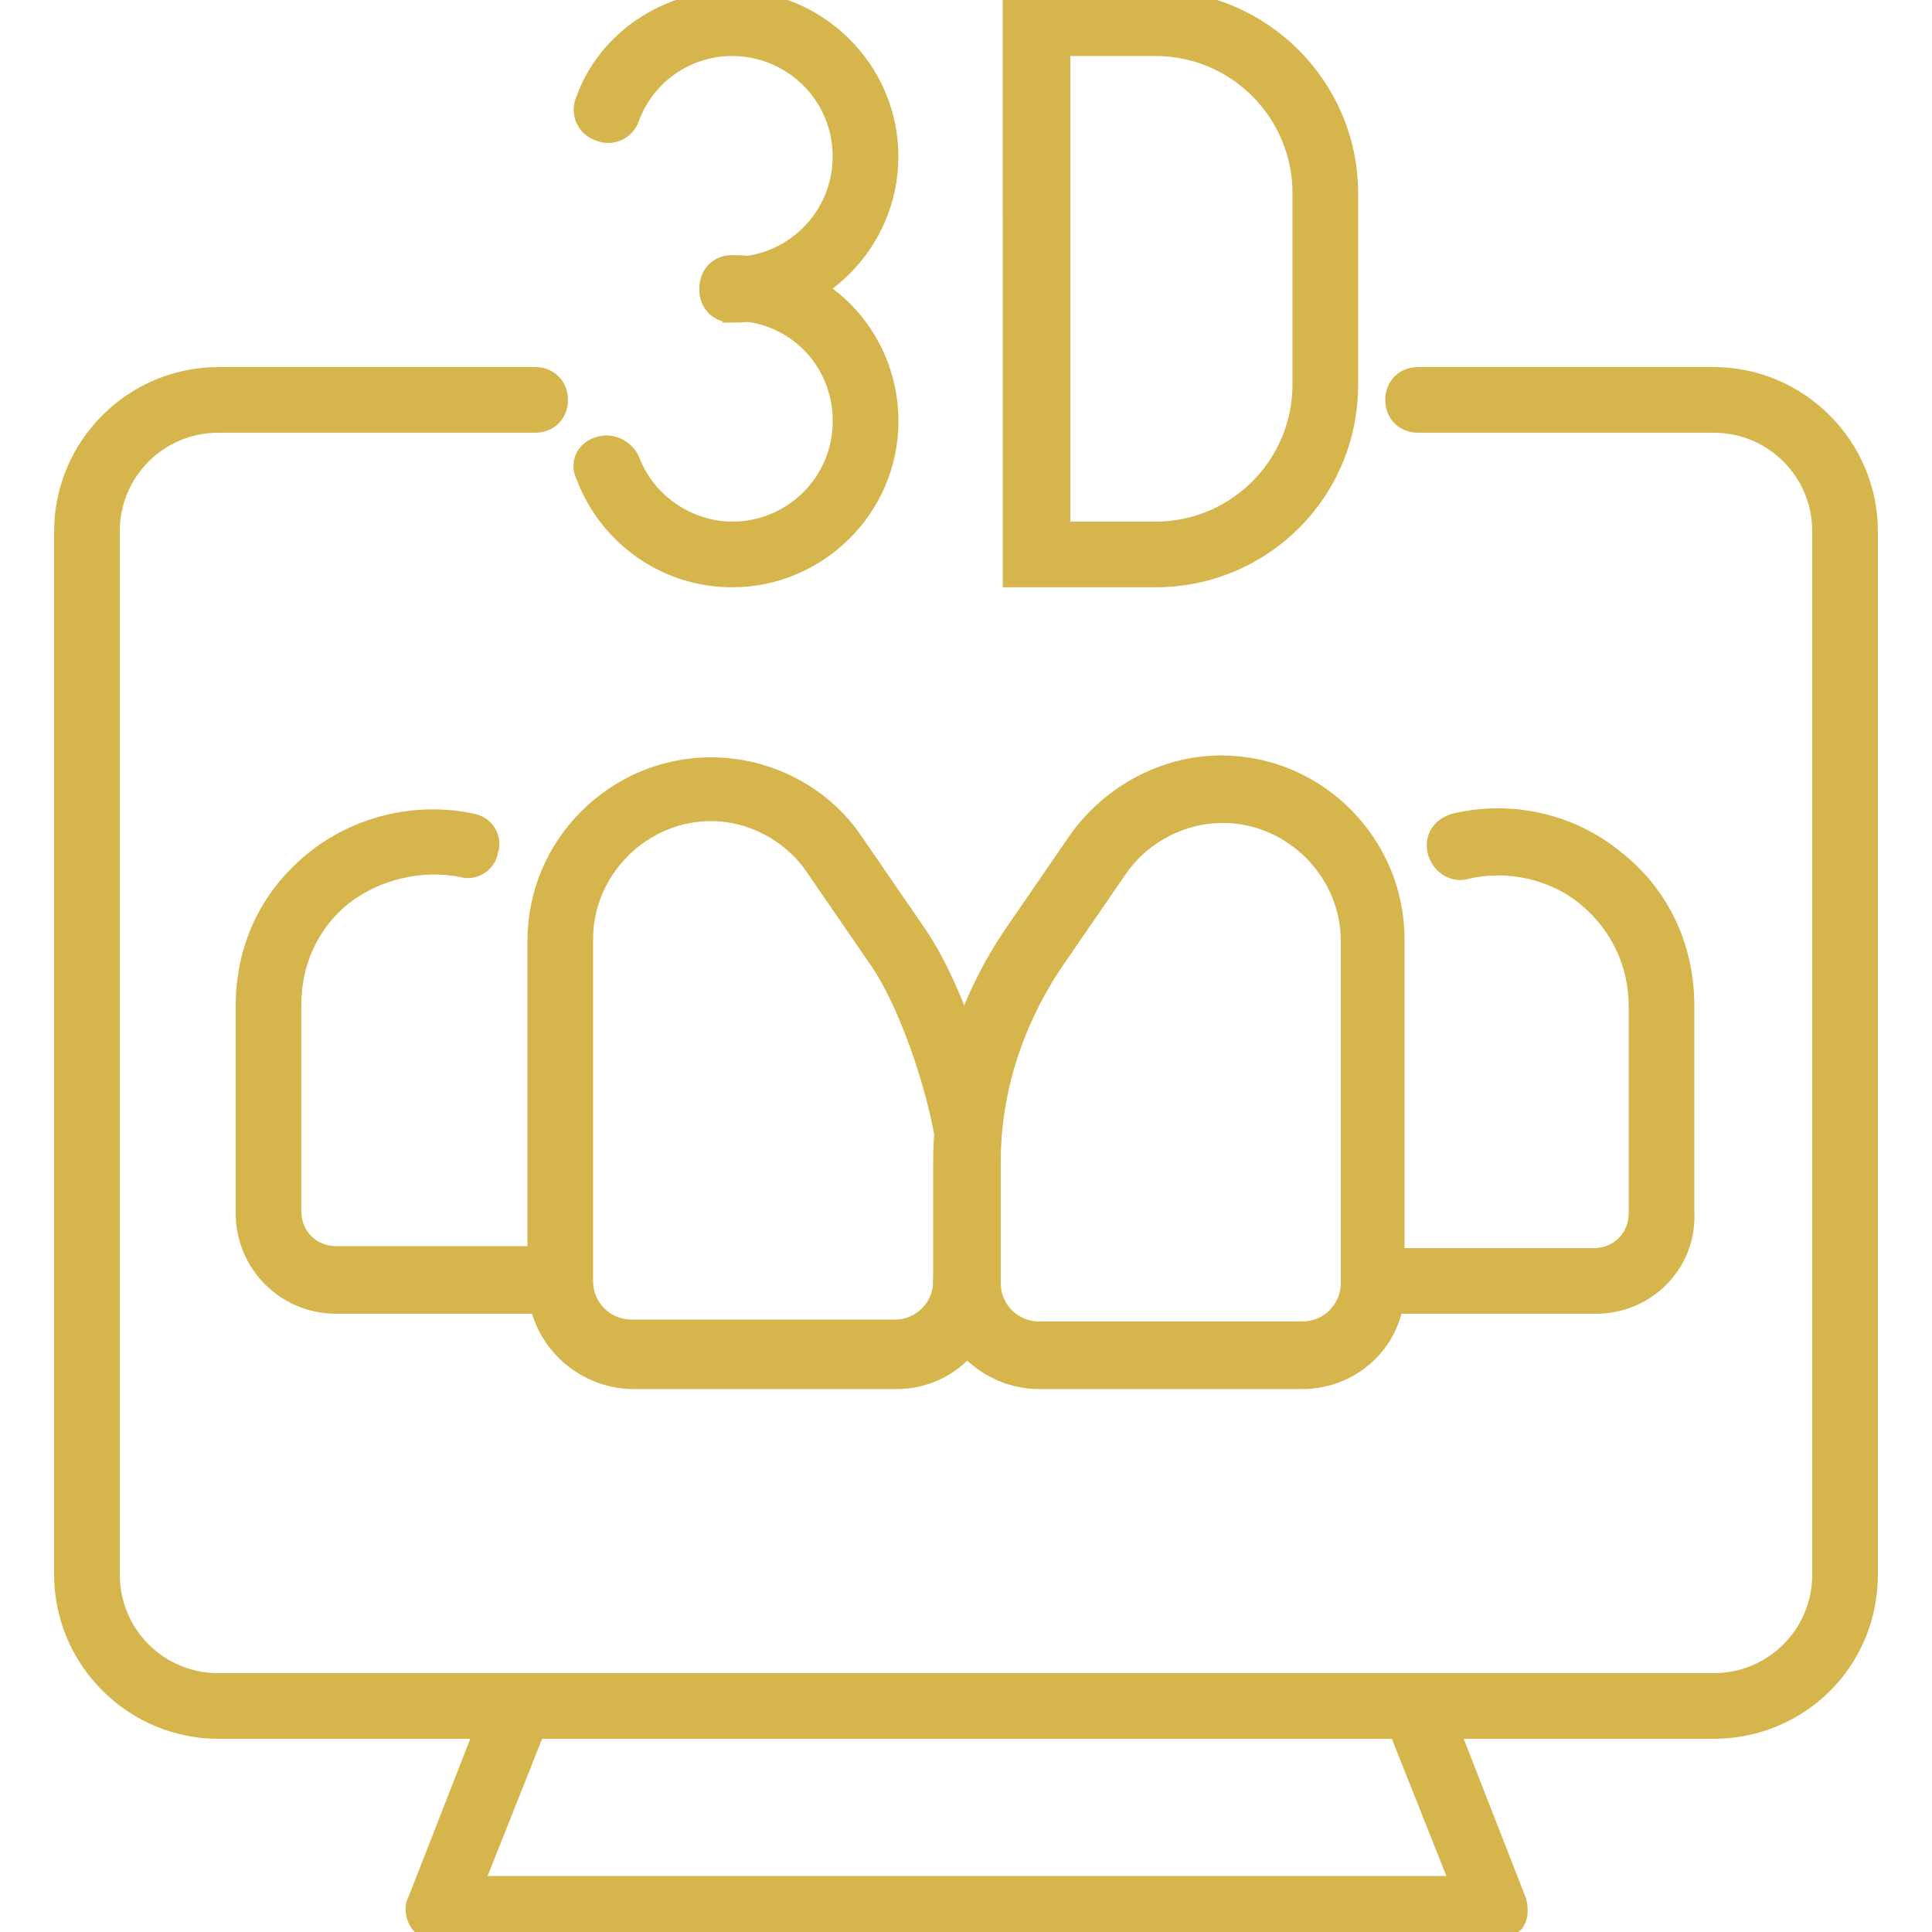 <?xml version="1.0" encoding="UTF-8"?> <svg xmlns="http://www.w3.org/2000/svg" viewBox="0 0 100 100" fill-rule="evenodd"><path d="m67.398 71.398h-13.598c-2.699 0-5-2.199-5-5v-6.199c0-4.301 1.301-8.398 3.699-11.898l3.301-4.801c1.699-2.398 4.5-3.898 7.398-3.898 5 0 9 4.102 9 9v17.699c0.199 2.898-2.098 5.098-4.801 5.098zm-9.5-26.5-3.301 4.801c-2.102 3.102-3.301 6.699-3.301 10.5v6.199c0 1.398 1.102 2.5 2.5 2.5h13.602c1.398 0 2.5-1.102 2.5-2.5v-17.699c0-3.602-3-6.602-6.602-6.602-2.195 0.004-4.195 1.102-5.398 2.801z" fill="#d7b54d" stroke-width="1" stroke="#d7b54d"></path><path d="m46.398 71.398h-13.598c-2.699 0-5-2.199-5-5v-17.699c0-5 4.102-9 9-9 3 0 5.801 1.5 7.398 3.898l3.301 4.801c1.699 2.5 3.102 6.699 3.699 9.602 0.102 0.699-0.301 1.301-1 1.398-0.699 0.102-1.301-0.301-1.398-1-0.5-2.602-1.801-6.5-3.301-8.699l-3.301-4.801c-1.199-1.801-3.301-2.898-5.398-2.898-3.602 0-6.602 3-6.602 6.602v17.699c0 1.398 1.102 2.5 2.5 2.5h13.602c1.398 0 2.5-1.102 2.5-2.5 0-0.699 0.5-1.199 1.199-1.199s1.199 0.5 1.199 1.199c0.102 2.898-2.098 5.098-4.801 5.098z" fill="#d7b54d" stroke-width="1" stroke="#d7b54d"></path><path d="m82.602 67.5h-11.5c-0.699 0-1.199-0.5-1.199-1.199s0.5-1.199 1.199-1.199h11.398c1.301 0 2.301-1 2.301-2.301v-10.699c0-2.301-1-4.301-2.699-5.699-1.703-1.402-4.102-1.902-6.203-1.402-0.602 0.199-1.301-0.199-1.5-0.898-0.199-0.699 0.199-1.301 0.898-1.5 2.898-0.699 6 0 8.301 1.898 2.301 1.801 3.602 4.5 3.602 7.602v10.699c0.102 2.598-2 4.699-4.598 4.699z" fill="#d7b54d" stroke-width="1" stroke="#d7b54d"></path><path d="m28.898 67.5h-11.5c-2.602 0-4.699-2.102-4.699-4.699v-10.699c0-3 1.199-5.602 3.5-7.5 2.301-1.898 5.398-2.602 8.199-2 0.699 0.102 1.102 0.801 0.898 1.398-0.102 0.699-0.801 1.102-1.398 0.898-2.102-0.398-4.398 0.102-6.199 1.5-1.699 1.398-2.602 3.398-2.602 5.602v10.699c0 1.301 1 2.301 2.301 2.301h11.398c0.699 0 1.199 0.5 1.199 1.199 0.105 0.699-0.496 1.301-1.098 1.301z" fill="#d7b54d" stroke-width="1" stroke="#d7b54d"></path><path d="m88.699 89.5h-77.398c-4.398 0-8-3.602-8-8v-54c0-4.398 3.602-8 8-8h16.398c0.699 0 1.199 0.5 1.199 1.199s-0.5 1.199-1.199 1.199h-16.398c-3.102 0-5.602 2.5-5.602 5.602v54c0 3.102 2.5 5.602 5.602 5.602h77.398c3.102 0 5.602-2.5 5.602-5.602v-54c0-3.102-2.5-5.602-5.602-5.602h-15.301c-0.699 0-1.199-0.5-1.199-1.199s0.5-1.199 1.199-1.199h15.301c4.398 0 8 3.602 8 8v54c0 4.5-3.598 8-8 8z" fill="#d7b54d" stroke-width="1" stroke="#d7b54d"></path><path d="m77.301 100h-54.602c-0.398 0-0.801-0.199-1-0.5s-0.301-0.801-0.102-1.102l4.102-10.5c0.199-0.602 1-0.898 1.602-0.699 0.602 0.199 0.898 1 0.699 1.602l-3.5 8.801h51.102l-3.5-8.801c-0.199-0.602 0.102-1.301 0.699-1.602 0.602-0.199 1.301 0.102 1.602 0.699l4.102 10.5c0.102 0.398 0.102 0.801-0.102 1.102-0.301 0.301-0.703 0.5-1.102 0.5z" fill="#d7b54d" stroke-width="1" stroke="#d7b54d"></path><path d="m37.898 16.199c-0.699 0-1.199-0.5-1.199-1.199s0.5-1.199 1.199-1.199c3.102 0 5.699-2.5 5.699-5.699 0.004-3.203-2.598-5.703-5.699-5.703-2.398 0-4.5 1.5-5.301 3.699-0.199 0.602-0.898 1-1.602 0.699-0.602-0.199-1-0.898-0.699-1.602 1.102-3.094 4.203-5.195 7.602-5.195 4.402 0 8.102 3.602 8.102 8.102s-3.699 8.098-8.102 8.098z" fill="#d7b54d" stroke-width="1" stroke="#d7b54d"></path><path d="m37.898 29.898c-3.398 0-6.398-2.102-7.602-5.301-0.297-0.598 0.004-1.297 0.703-1.496 0.602-0.199 1.301 0.102 1.602 0.699 0.801 2.199 3 3.699 5.301 3.699 3.102 0 5.699-2.5 5.699-5.699s-2.5-5.699-5.699-5.699c-0.699 0-1.199-0.5-1.199-1.199 0-0.699 0.5-1.199 1.199-1.199 4.5 0 8.102 3.602 8.102 8.102-0.004 4.496-3.703 8.094-8.105 8.094z" fill="#d7b54d" stroke-width="1" stroke="#d7b54d"></path><path d="m59.801 29.898h-7.398l-0.004-29.898h7.398c5.5 0 10 4.5 10 10v9.898c0.004 5.602-4.496 10-9.996 10zm-4.902-2.398h4.898c4.199 0 7.602-3.398 7.602-7.602v-9.898c0-4.199-3.398-7.602-7.602-7.602h-4.898z" fill="#d7b54d" stroke-width="1" stroke="#d7b54d"></path></svg> 